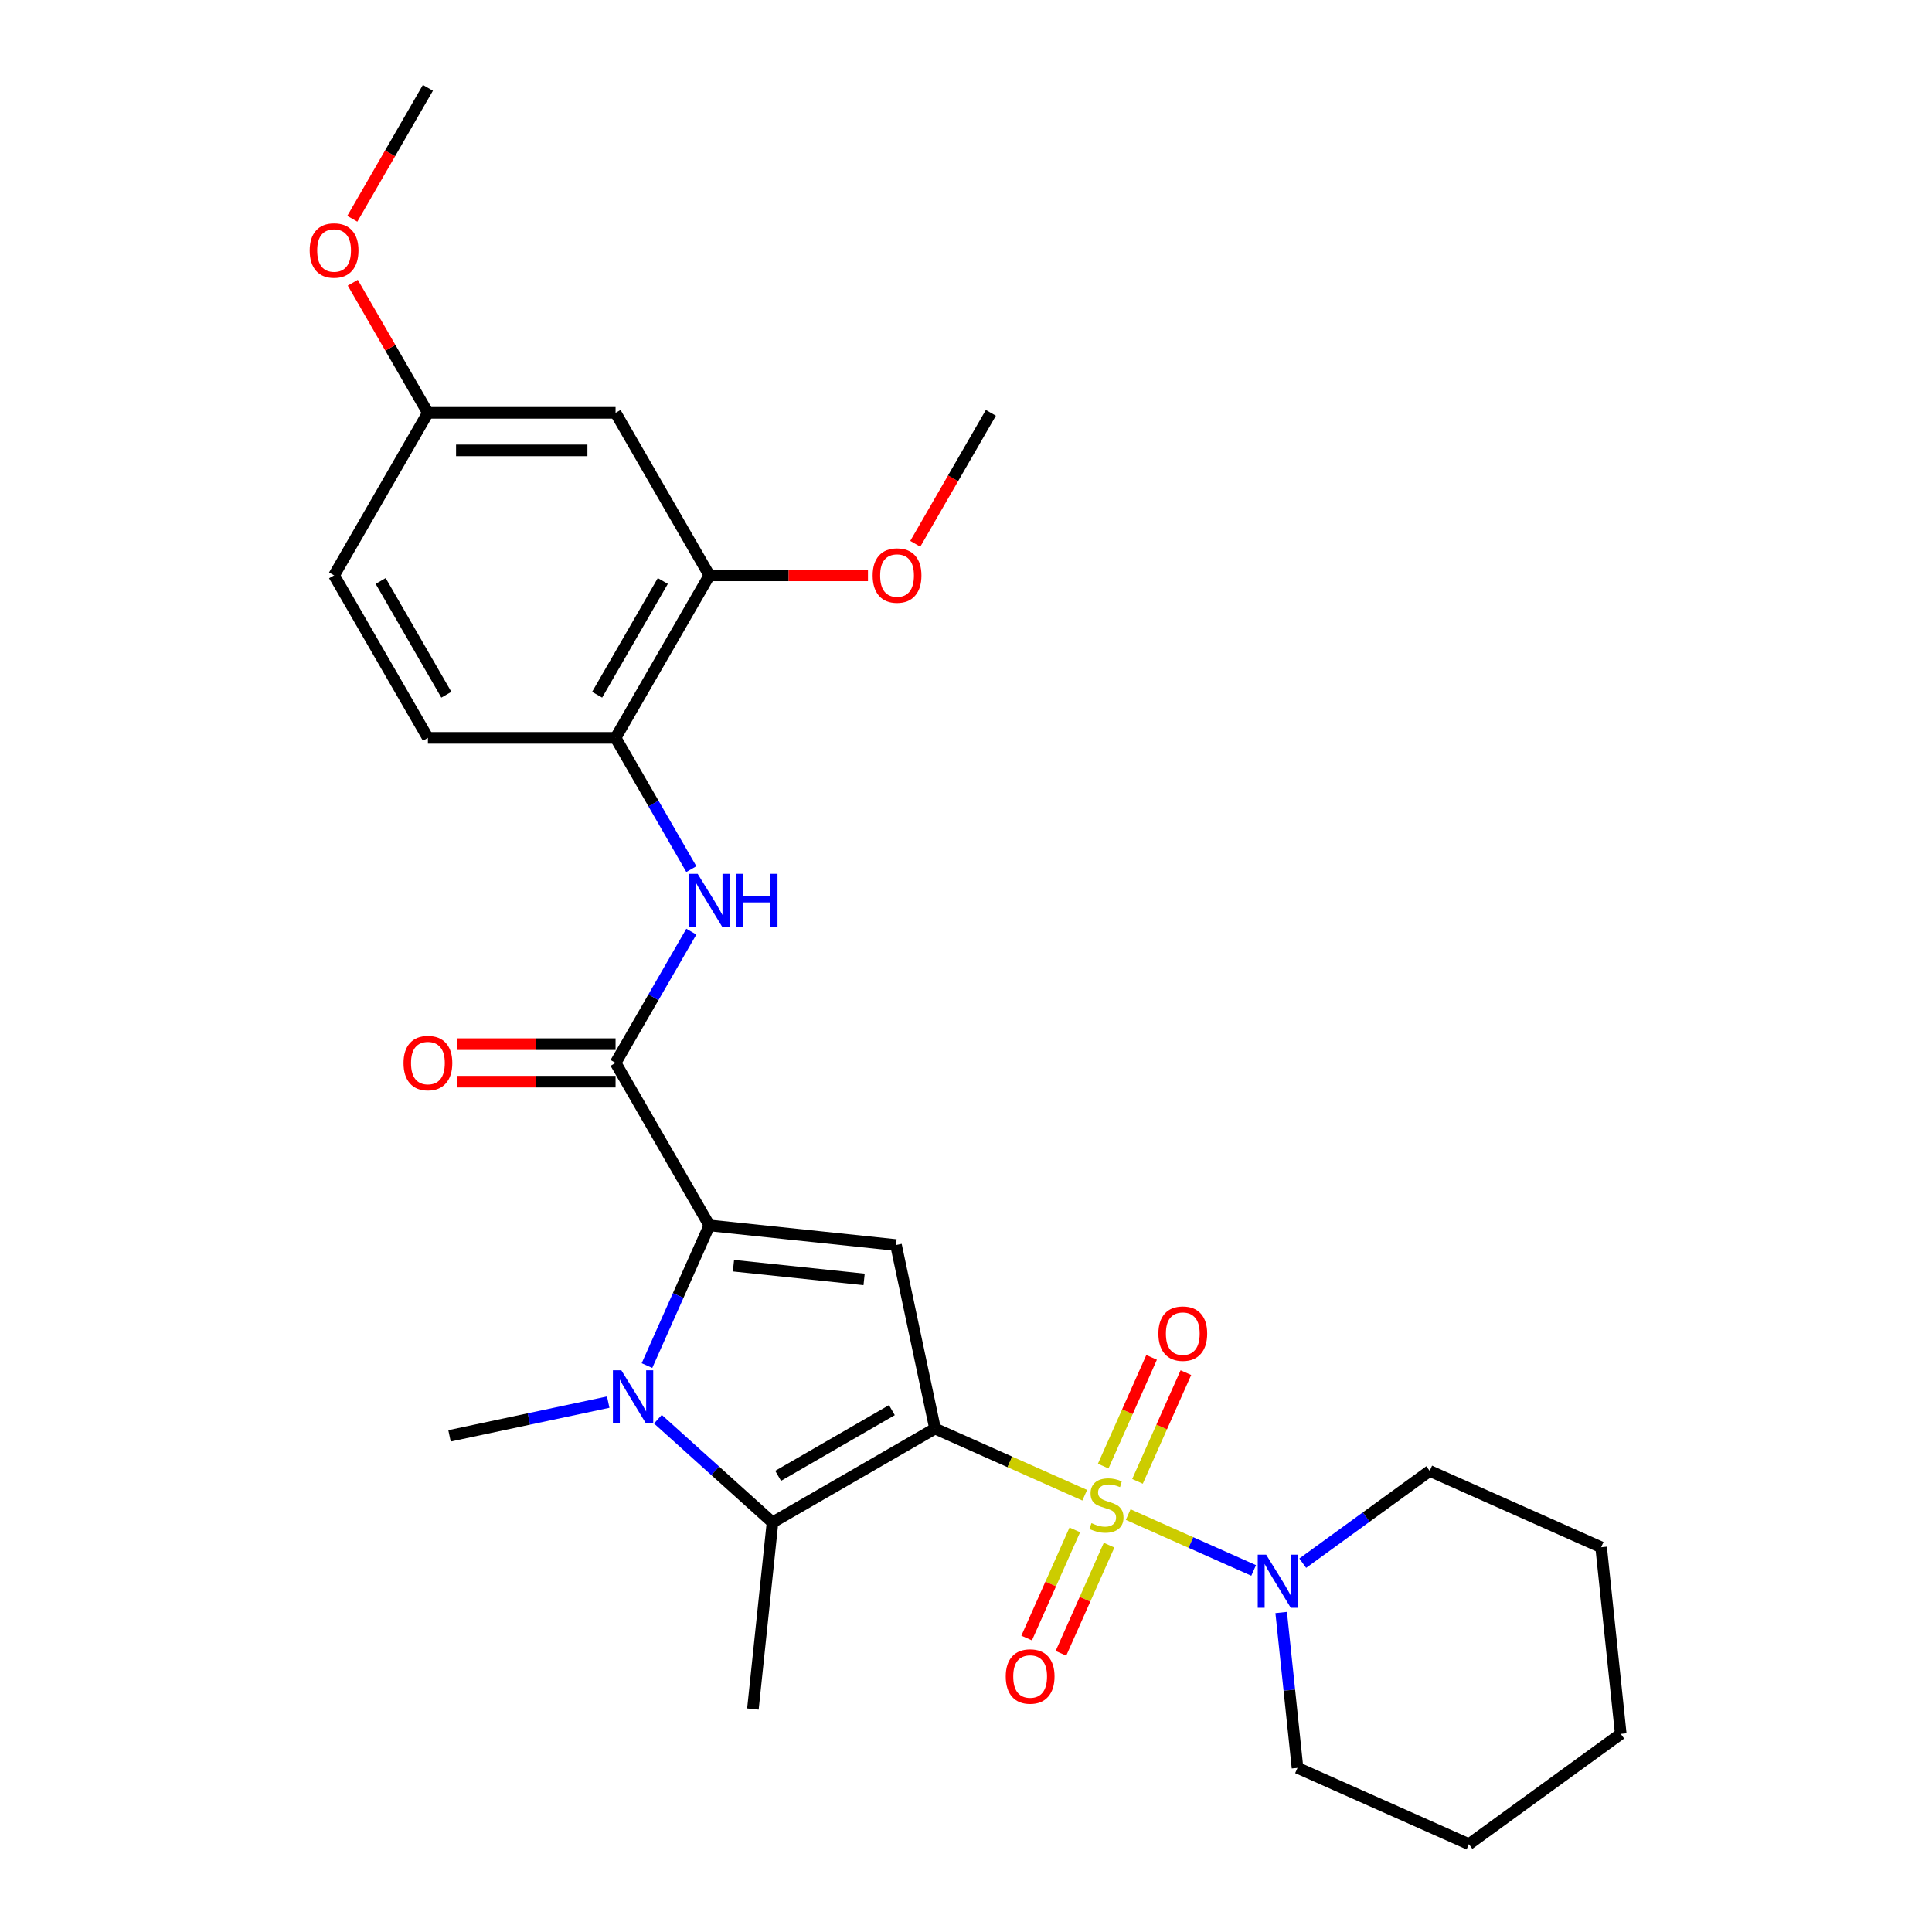 <?xml version='1.0' encoding='iso-8859-1'?>
<svg version='1.1' baseProfile='full'
              xmlns='http://www.w3.org/2000/svg'
                      xmlns:rdkit='http://www.rdkit.org/xml'
                      xmlns:xlink='http://www.w3.org/1999/xlink'
                  xml:space='preserve'
width='1000px' height='1000px' viewBox='0 0 1000 1000'>
<!-- END OF HEADER -->
<rect style='opacity:1.0;fill:#FFFFFF;stroke:none' width='1000' height='1000' x='0' y='0'> </rect>
<path class='bond-0' d='M 483.97,739.43 L 522.712,756.679' style='fill:none;fill-rule:evenodd;stroke:#000000;stroke-width:6px;stroke-linecap:butt;stroke-linejoin:miter;stroke-opacity:1' />
<path class='bond-0' d='M 522.712,756.679 L 561.455,773.928' style='fill:none;fill-rule:evenodd;stroke:#CCCC00;stroke-width:6px;stroke-linecap:butt;stroke-linejoin:miter;stroke-opacity:1' />
<path class='bond-2' d='M 483.97,739.43 L 463.776,644.423' style='fill:none;fill-rule:evenodd;stroke:#000000;stroke-width:6px;stroke-linecap:butt;stroke-linejoin:miter;stroke-opacity:1' />
<path class='bond-4' d='M 483.97,739.43 L 399.854,787.995' style='fill:none;fill-rule:evenodd;stroke:#000000;stroke-width:6px;stroke-linecap:butt;stroke-linejoin:miter;stroke-opacity:1' />
<path class='bond-4' d='M 461.64,729.891 L 402.758,763.887' style='fill:none;fill-rule:evenodd;stroke:#000000;stroke-width:6px;stroke-linecap:butt;stroke-linejoin:miter;stroke-opacity:1' />
<path class='bond-6' d='M 583.95,783.944 L 616.416,798.399' style='fill:none;fill-rule:evenodd;stroke:#CCCC00;stroke-width:6px;stroke-linecap:butt;stroke-linejoin:miter;stroke-opacity:1' />
<path class='bond-6' d='M 616.416,798.399 L 648.882,812.853' style='fill:none;fill-rule:evenodd;stroke:#0000FF;stroke-width:6px;stroke-linecap:butt;stroke-linejoin:miter;stroke-opacity:1' />
<path class='bond-9' d='M 556.313,791.866 L 543.852,819.854' style='fill:none;fill-rule:evenodd;stroke:#CCCC00;stroke-width:6px;stroke-linecap:butt;stroke-linejoin:miter;stroke-opacity:1' />
<path class='bond-9' d='M 543.852,819.854 L 531.391,847.842' style='fill:none;fill-rule:evenodd;stroke:#FF0000;stroke-width:6px;stroke-linecap:butt;stroke-linejoin:miter;stroke-opacity:1' />
<path class='bond-9' d='M 574.059,799.768 L 561.598,827.756' style='fill:none;fill-rule:evenodd;stroke:#CCCC00;stroke-width:6px;stroke-linecap:butt;stroke-linejoin:miter;stroke-opacity:1' />
<path class='bond-9' d='M 561.598,827.756 L 549.137,855.744' style='fill:none;fill-rule:evenodd;stroke:#FF0000;stroke-width:6px;stroke-linecap:butt;stroke-linejoin:miter;stroke-opacity:1' />
<path class='bond-10' d='M 588.763,766.744 L 601.288,738.61' style='fill:none;fill-rule:evenodd;stroke:#CCCC00;stroke-width:6px;stroke-linecap:butt;stroke-linejoin:miter;stroke-opacity:1' />
<path class='bond-10' d='M 601.288,738.61 L 613.814,710.477' style='fill:none;fill-rule:evenodd;stroke:#FF0000;stroke-width:6px;stroke-linecap:butt;stroke-linejoin:miter;stroke-opacity:1' />
<path class='bond-10' d='M 571.016,758.842 L 583.542,730.709' style='fill:none;fill-rule:evenodd;stroke:#CCCC00;stroke-width:6px;stroke-linecap:butt;stroke-linejoin:miter;stroke-opacity:1' />
<path class='bond-10' d='M 583.542,730.709 L 596.068,702.576' style='fill:none;fill-rule:evenodd;stroke:#FF0000;stroke-width:6px;stroke-linecap:butt;stroke-linejoin:miter;stroke-opacity:1' />
<path class='bond-1' d='M 367.178,634.27 L 463.776,644.423' style='fill:none;fill-rule:evenodd;stroke:#000000;stroke-width:6px;stroke-linecap:butt;stroke-linejoin:miter;stroke-opacity:1' />
<path class='bond-1' d='M 379.637,655.113 L 447.256,662.22' style='fill:none;fill-rule:evenodd;stroke:#000000;stroke-width:6px;stroke-linecap:butt;stroke-linejoin:miter;stroke-opacity:1' />
<path class='bond-5' d='M 367.178,634.27 L 318.614,550.154' style='fill:none;fill-rule:evenodd;stroke:#000000;stroke-width:6px;stroke-linecap:butt;stroke-linejoin:miter;stroke-opacity:1' />
<path class='bond-28' d='M 367.178,634.27 L 351.028,670.545' style='fill:none;fill-rule:evenodd;stroke:#000000;stroke-width:6px;stroke-linecap:butt;stroke-linejoin:miter;stroke-opacity:1' />
<path class='bond-28' d='M 351.028,670.545 L 334.877,706.821' style='fill:none;fill-rule:evenodd;stroke:#0000FF;stroke-width:6px;stroke-linecap:butt;stroke-linejoin:miter;stroke-opacity:1' />
<path class='bond-3' d='M 340.532,734.581 L 370.193,761.288' style='fill:none;fill-rule:evenodd;stroke:#0000FF;stroke-width:6px;stroke-linecap:butt;stroke-linejoin:miter;stroke-opacity:1' />
<path class='bond-3' d='M 370.193,761.288 L 399.854,787.995' style='fill:none;fill-rule:evenodd;stroke:#000000;stroke-width:6px;stroke-linecap:butt;stroke-linejoin:miter;stroke-opacity:1' />
<path class='bond-16' d='M 314.812,725.736 L 273.739,734.466' style='fill:none;fill-rule:evenodd;stroke:#0000FF;stroke-width:6px;stroke-linecap:butt;stroke-linejoin:miter;stroke-opacity:1' />
<path class='bond-16' d='M 273.739,734.466 L 232.665,743.197' style='fill:none;fill-rule:evenodd;stroke:#000000;stroke-width:6px;stroke-linecap:butt;stroke-linejoin:miter;stroke-opacity:1' />
<path class='bond-17' d='M 399.854,787.995 L 389.701,884.592' style='fill:none;fill-rule:evenodd;stroke:#000000;stroke-width:6px;stroke-linecap:butt;stroke-linejoin:miter;stroke-opacity:1' />
<path class='bond-7' d='M 318.614,550.154 L 338.225,516.186' style='fill:none;fill-rule:evenodd;stroke:#000000;stroke-width:6px;stroke-linecap:butt;stroke-linejoin:miter;stroke-opacity:1' />
<path class='bond-7' d='M 338.225,516.186 L 357.836,482.219' style='fill:none;fill-rule:evenodd;stroke:#0000FF;stroke-width:6px;stroke-linecap:butt;stroke-linejoin:miter;stroke-opacity:1' />
<path class='bond-13' d='M 318.614,540.441 L 277.577,540.441' style='fill:none;fill-rule:evenodd;stroke:#000000;stroke-width:6px;stroke-linecap:butt;stroke-linejoin:miter;stroke-opacity:1' />
<path class='bond-13' d='M 277.577,540.441 L 236.539,540.441' style='fill:none;fill-rule:evenodd;stroke:#FF0000;stroke-width:6px;stroke-linecap:butt;stroke-linejoin:miter;stroke-opacity:1' />
<path class='bond-13' d='M 318.614,559.867 L 277.577,559.867' style='fill:none;fill-rule:evenodd;stroke:#000000;stroke-width:6px;stroke-linecap:butt;stroke-linejoin:miter;stroke-opacity:1' />
<path class='bond-13' d='M 277.577,559.867 L 236.539,559.867' style='fill:none;fill-rule:evenodd;stroke:#FF0000;stroke-width:6px;stroke-linecap:butt;stroke-linejoin:miter;stroke-opacity:1' />
<path class='bond-20' d='M 663.135,834.624 L 667.361,874.832' style='fill:none;fill-rule:evenodd;stroke:#0000FF;stroke-width:6px;stroke-linecap:butt;stroke-linejoin:miter;stroke-opacity:1' />
<path class='bond-20' d='M 667.361,874.832 L 671.587,915.039' style='fill:none;fill-rule:evenodd;stroke:#000000;stroke-width:6px;stroke-linecap:butt;stroke-linejoin:miter;stroke-opacity:1' />
<path class='bond-21' d='M 674.294,809.099 L 707.154,785.225' style='fill:none;fill-rule:evenodd;stroke:#0000FF;stroke-width:6px;stroke-linecap:butt;stroke-linejoin:miter;stroke-opacity:1' />
<path class='bond-21' d='M 707.154,785.225 L 740.014,761.351' style='fill:none;fill-rule:evenodd;stroke:#000000;stroke-width:6px;stroke-linecap:butt;stroke-linejoin:miter;stroke-opacity:1' />
<path class='bond-8' d='M 357.836,449.855 L 338.225,415.888' style='fill:none;fill-rule:evenodd;stroke:#0000FF;stroke-width:6px;stroke-linecap:butt;stroke-linejoin:miter;stroke-opacity:1' />
<path class='bond-8' d='M 338.225,415.888 L 318.614,381.921' style='fill:none;fill-rule:evenodd;stroke:#000000;stroke-width:6px;stroke-linecap:butt;stroke-linejoin:miter;stroke-opacity:1' />
<path class='bond-11' d='M 318.614,381.921 L 367.178,297.804' style='fill:none;fill-rule:evenodd;stroke:#000000;stroke-width:6px;stroke-linecap:butt;stroke-linejoin:miter;stroke-opacity:1' />
<path class='bond-11' d='M 309.075,359.59 L 343.07,300.709' style='fill:none;fill-rule:evenodd;stroke:#000000;stroke-width:6px;stroke-linecap:butt;stroke-linejoin:miter;stroke-opacity:1' />
<path class='bond-14' d='M 318.614,381.921 L 221.484,381.921' style='fill:none;fill-rule:evenodd;stroke:#000000;stroke-width:6px;stroke-linecap:butt;stroke-linejoin:miter;stroke-opacity:1' />
<path class='bond-12' d='M 367.178,297.804 L 318.614,213.688' style='fill:none;fill-rule:evenodd;stroke:#000000;stroke-width:6px;stroke-linecap:butt;stroke-linejoin:miter;stroke-opacity:1' />
<path class='bond-19' d='M 367.178,297.804 L 408.216,297.804' style='fill:none;fill-rule:evenodd;stroke:#000000;stroke-width:6px;stroke-linecap:butt;stroke-linejoin:miter;stroke-opacity:1' />
<path class='bond-19' d='M 408.216,297.804 L 449.253,297.804' style='fill:none;fill-rule:evenodd;stroke:#FF0000;stroke-width:6px;stroke-linecap:butt;stroke-linejoin:miter;stroke-opacity:1' />
<path class='bond-30' d='M 318.614,213.688 L 221.484,213.688' style='fill:none;fill-rule:evenodd;stroke:#000000;stroke-width:6px;stroke-linecap:butt;stroke-linejoin:miter;stroke-opacity:1' />
<path class='bond-30' d='M 304.044,233.113 L 236.054,233.113' style='fill:none;fill-rule:evenodd;stroke:#000000;stroke-width:6px;stroke-linecap:butt;stroke-linejoin:miter;stroke-opacity:1' />
<path class='bond-18' d='M 221.484,381.921 L 172.92,297.804' style='fill:none;fill-rule:evenodd;stroke:#000000;stroke-width:6px;stroke-linecap:butt;stroke-linejoin:miter;stroke-opacity:1' />
<path class='bond-18' d='M 231.023,359.59 L 197.028,300.709' style='fill:none;fill-rule:evenodd;stroke:#000000;stroke-width:6px;stroke-linecap:butt;stroke-linejoin:miter;stroke-opacity:1' />
<path class='bond-15' d='M 221.484,213.688 L 172.92,297.804' style='fill:none;fill-rule:evenodd;stroke:#000000;stroke-width:6px;stroke-linecap:butt;stroke-linejoin:miter;stroke-opacity:1' />
<path class='bond-22' d='M 221.484,213.688 L 202.041,180.012' style='fill:none;fill-rule:evenodd;stroke:#000000;stroke-width:6px;stroke-linecap:butt;stroke-linejoin:miter;stroke-opacity:1' />
<path class='bond-22' d='M 202.041,180.012 L 182.599,146.336' style='fill:none;fill-rule:evenodd;stroke:#FF0000;stroke-width:6px;stroke-linecap:butt;stroke-linejoin:miter;stroke-opacity:1' />
<path class='bond-23' d='M 473.74,281.467 L 493.306,247.577' style='fill:none;fill-rule:evenodd;stroke:#FF0000;stroke-width:6px;stroke-linecap:butt;stroke-linejoin:miter;stroke-opacity:1' />
<path class='bond-23' d='M 493.306,247.577 L 512.873,213.688' style='fill:none;fill-rule:evenodd;stroke:#000000;stroke-width:6px;stroke-linecap:butt;stroke-linejoin:miter;stroke-opacity:1' />
<path class='bond-26' d='M 671.587,915.039 L 760.319,954.545' style='fill:none;fill-rule:evenodd;stroke:#000000;stroke-width:6px;stroke-linecap:butt;stroke-linejoin:miter;stroke-opacity:1' />
<path class='bond-25' d='M 740.014,761.351 L 828.746,800.857' style='fill:none;fill-rule:evenodd;stroke:#000000;stroke-width:6px;stroke-linecap:butt;stroke-linejoin:miter;stroke-opacity:1' />
<path class='bond-24' d='M 182.352,113.234 L 201.918,79.344' style='fill:none;fill-rule:evenodd;stroke:#FF0000;stroke-width:6px;stroke-linecap:butt;stroke-linejoin:miter;stroke-opacity:1' />
<path class='bond-24' d='M 201.918,79.344 L 221.484,45.455' style='fill:none;fill-rule:evenodd;stroke:#000000;stroke-width:6px;stroke-linecap:butt;stroke-linejoin:miter;stroke-opacity:1' />
<path class='bond-27' d='M 828.746,800.857 L 838.899,897.454' style='fill:none;fill-rule:evenodd;stroke:#000000;stroke-width:6px;stroke-linecap:butt;stroke-linejoin:miter;stroke-opacity:1' />
<path class='bond-29' d='M 760.319,954.545 L 838.899,897.454' style='fill:none;fill-rule:evenodd;stroke:#000000;stroke-width:6px;stroke-linecap:butt;stroke-linejoin:miter;stroke-opacity:1' />
<path  class='atom-1' d='M 564.932 788.377
Q 565.243 788.494, 566.525 789.037
Q 567.807 789.581, 569.206 789.931
Q 570.643 790.242, 572.042 790.242
Q 574.645 790.242, 576.16 788.999
Q 577.675 787.716, 577.675 785.502
Q 577.675 783.987, 576.898 783.054
Q 576.16 782.122, 574.994 781.617
Q 573.829 781.112, 571.886 780.529
Q 569.439 779.791, 567.962 779.091
Q 566.525 778.392, 565.476 776.916
Q 564.466 775.439, 564.466 772.953
Q 564.466 769.495, 566.797 767.358
Q 569.167 765.221, 573.829 765.221
Q 577.015 765.221, 580.628 766.737
L 579.734 769.728
Q 576.432 768.368, 573.945 768.368
Q 571.265 768.368, 569.788 769.495
Q 568.312 770.583, 568.351 772.487
Q 568.351 773.963, 569.089 774.857
Q 569.866 775.75, 570.954 776.255
Q 572.081 776.76, 573.945 777.343
Q 576.432 778.12, 577.908 778.897
Q 579.385 779.674, 580.434 781.267
Q 581.522 782.821, 581.522 785.502
Q 581.522 789.309, 578.957 791.369
Q 576.432 793.389, 572.197 793.389
Q 569.749 793.389, 567.885 792.845
Q 566.059 792.34, 563.883 791.446
L 564.932 788.377
' fill='#CCCC00'/>
<path  class='atom-4' d='M 321.592 709.249
L 330.606 723.818
Q 331.499 725.256, 332.937 727.859
Q 334.374 730.462, 334.452 730.617
L 334.452 709.249
L 338.104 709.249
L 338.104 736.756
L 334.335 736.756
L 324.661 720.827
Q 323.535 718.962, 322.33 716.825
Q 321.165 714.688, 320.815 714.028
L 320.815 736.756
L 317.241 736.756
L 317.241 709.249
L 321.592 709.249
' fill='#0000FF'/>
<path  class='atom-7' d='M 655.354 804.689
L 664.368 819.258
Q 665.261 820.695, 666.699 823.299
Q 668.136 825.902, 668.214 826.057
L 668.214 804.689
L 671.866 804.689
L 671.866 832.196
L 668.097 832.196
L 658.423 816.266
Q 657.297 814.401, 656.092 812.265
Q 654.927 810.128, 654.577 809.467
L 654.577 832.196
L 651.003 832.196
L 651.003 804.689
L 655.354 804.689
' fill='#0000FF'/>
<path  class='atom-8' d='M 361.098 452.284
L 370.112 466.853
Q 371.005 468.291, 372.443 470.894
Q 373.88 473.497, 373.958 473.652
L 373.958 452.284
L 377.61 452.284
L 377.61 479.791
L 373.842 479.791
L 364.167 463.861
Q 363.041 461.997, 361.836 459.86
Q 360.671 457.723, 360.321 457.062
L 360.321 479.791
L 356.747 479.791
L 356.747 452.284
L 361.098 452.284
' fill='#0000FF'/>
<path  class='atom-8' d='M 380.913 452.284
L 384.642 452.284
L 384.642 463.978
L 398.707 463.978
L 398.707 452.284
L 402.436 452.284
L 402.436 479.791
L 398.707 479.791
L 398.707 467.086
L 384.642 467.086
L 384.642 479.791
L 380.913 479.791
L 380.913 452.284
' fill='#0000FF'/>
<path  class='atom-10' d='M 520.569 867.746
Q 520.569 861.141, 523.833 857.45
Q 527.096 853.759, 533.196 853.759
Q 539.296 853.759, 542.559 857.45
Q 545.823 861.141, 545.823 867.746
Q 545.823 874.428, 542.521 878.236
Q 539.218 882.004, 533.196 882.004
Q 527.135 882.004, 523.833 878.236
Q 520.569 874.467, 520.569 867.746
M 533.196 878.896
Q 537.392 878.896, 539.645 876.099
Q 541.938 873.263, 541.938 867.746
Q 541.938 862.345, 539.645 859.626
Q 537.392 856.867, 533.196 856.867
Q 529 856.867, 526.708 859.587
Q 524.454 862.307, 524.454 867.746
Q 524.454 873.302, 526.708 876.099
Q 529 878.896, 533.196 878.896
' fill='#FF0000'/>
<path  class='atom-11' d='M 599.581 690.282
Q 599.581 683.677, 602.845 679.986
Q 606.109 676.295, 612.208 676.295
Q 618.308 676.295, 621.572 679.986
Q 624.835 683.677, 624.835 690.282
Q 624.835 696.964, 621.533 700.772
Q 618.23 704.54, 612.208 704.54
Q 606.147 704.54, 602.845 700.772
Q 599.581 697.003, 599.581 690.282
M 612.208 701.432
Q 616.404 701.432, 618.658 698.635
Q 620.95 695.799, 620.95 690.282
Q 620.95 684.881, 618.658 682.162
Q 616.404 679.403, 612.208 679.403
Q 608.012 679.403, 605.72 682.123
Q 603.467 684.842, 603.467 690.282
Q 603.467 695.837, 605.72 698.635
Q 608.012 701.432, 612.208 701.432
' fill='#FF0000'/>
<path  class='atom-14' d='M 208.858 550.231
Q 208.858 543.627, 212.121 539.936
Q 215.385 536.245, 221.484 536.245
Q 227.584 536.245, 230.848 539.936
Q 234.111 543.627, 234.111 550.231
Q 234.111 556.914, 230.809 560.721
Q 227.506 564.49, 221.484 564.49
Q 215.423 564.49, 212.121 560.721
Q 208.858 556.953, 208.858 550.231
M 221.484 561.382
Q 225.68 561.382, 227.934 558.585
Q 230.226 555.748, 230.226 550.231
Q 230.226 544.831, 227.934 542.111
Q 225.68 539.353, 221.484 539.353
Q 217.288 539.353, 214.996 542.073
Q 212.743 544.792, 212.743 550.231
Q 212.743 555.787, 214.996 558.585
Q 217.288 561.382, 221.484 561.382
' fill='#FF0000'/>
<path  class='atom-20' d='M 451.681 297.882
Q 451.681 291.277, 454.945 287.586
Q 458.208 283.895, 464.308 283.895
Q 470.408 283.895, 473.671 287.586
Q 476.935 291.277, 476.935 297.882
Q 476.935 304.564, 473.632 308.372
Q 470.33 312.14, 464.308 312.14
Q 458.247 312.14, 454.945 308.372
Q 451.681 304.603, 451.681 297.882
M 464.308 309.032
Q 468.504 309.032, 470.757 306.235
Q 473.049 303.399, 473.049 297.882
Q 473.049 292.481, 470.757 289.762
Q 468.504 287.003, 464.308 287.003
Q 460.112 287.003, 457.82 289.723
Q 455.566 292.443, 455.566 297.882
Q 455.566 303.438, 457.82 306.235
Q 460.112 309.032, 464.308 309.032
' fill='#FF0000'/>
<path  class='atom-23' d='M 160.293 129.649
Q 160.293 123.044, 163.556 119.353
Q 166.82 115.662, 172.92 115.662
Q 179.019 115.662, 182.283 119.353
Q 185.546 123.044, 185.546 129.649
Q 185.546 136.331, 182.244 140.139
Q 178.942 143.907, 172.92 143.907
Q 166.859 143.907, 163.556 140.139
Q 160.293 136.37, 160.293 129.649
M 172.92 140.799
Q 177.116 140.799, 179.369 138.002
Q 181.661 135.166, 181.661 129.649
Q 181.661 124.248, 179.369 121.529
Q 177.116 118.77, 172.92 118.77
Q 168.724 118.77, 166.431 121.49
Q 164.178 124.21, 164.178 129.649
Q 164.178 135.205, 166.431 138.002
Q 168.724 140.799, 172.92 140.799
' fill='#FF0000'/>
</svg>
